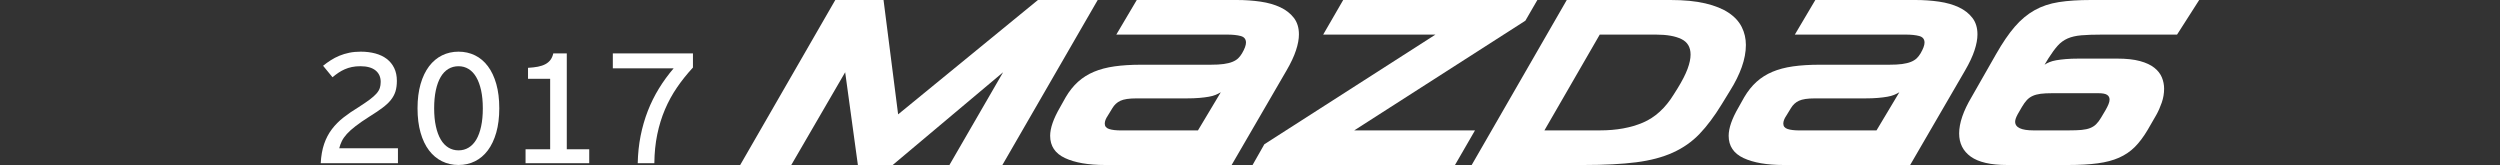 <?xml version="1.0" encoding="utf-8"?>
<!-- Generator: Adobe Illustrator 12.0.1, SVG Export Plug-In . SVG Version: 6.00 Build 51448)  -->
<!DOCTYPE svg PUBLIC "-//W3C//DTD SVG 1.1//EN" "http://www.w3.org/Graphics/SVG/1.1/DTD/svg11.dtd">
<svg  version="1.1" id="レイヤー_1" xmlns="http://www.w3.org/2000/svg" xmlns:xlink="http://www.w3.org/1999/xlink" width="500" height="33" viewBox="0 0 500 33"
	 overflow="visible" enable-background="new 0 0 500 33" xml:space="preserve">
<rect x="0" y="0" width="500" height="33" fill="#333333" stroke="none"/>
<g>
	<g>
		<path fill="#FFFFFF" d="M64.143,32.643c0.081-1.48,0.31-2.769,0.688-3.866c0.377-1.104,0.894-2.078,1.547-2.94
			c0.654-0.864,1.43-1.646,2.329-2.346c0.899-0.703,1.911-1.396,3.035-2.075c0.91-0.587,1.648-1.094,2.221-1.517
			c0.571-0.432,1.021-0.833,1.339-1.195c0.323-0.369,0.541-0.732,0.662-1.104c0.115-0.359,0.175-0.766,0.175-1.215
			c0-0.981-0.348-1.749-1.041-2.308c-0.694-0.556-1.706-0.834-3.033-0.834c-0.613,0-1.174,0.055-1.686,0.16
			c-0.511,0.108-0.99,0.257-1.432,0.454c-0.444,0.193-0.866,0.427-1.265,0.696c-0.399,0.27-0.792,0.568-1.181,0.896l-1.885-2.297
			c0.491-0.397,1.003-0.766,1.542-1.109c0.535-0.343,1.108-0.641,1.723-0.897c0.614-0.253,1.272-0.455,1.977-0.599
			c0.704-0.143,1.471-0.214,2.299-0.214c1.051,0,2.021,0.123,2.912,0.361c0.889,0.241,1.649,0.603,2.284,1.087
			c0.633,0.488,1.129,1.094,1.485,1.826c0.356,0.729,0.535,1.585,0.535,2.565c0,0.808-0.095,1.516-0.283,2.124
			c-0.19,0.603-0.499,1.172-0.928,1.706c-0.429,0.534-0.993,1.057-1.694,1.579c-0.7,0.522-1.564,1.102-2.597,1.744
			c-1.114,0.707-2.031,1.339-2.749,1.896c-0.722,0.555-1.304,1.079-1.748,1.567c-0.445,0.49-0.778,0.968-1.003,1.426
			c-0.225,0.46-0.399,0.937-0.523,1.436h11.739v2.991H64.143"/>
		<path fill="#FFFFFF" d="M99.856,21.66c0,1.826-0.203,3.447-0.604,4.855c-0.405,1.415-0.969,2.598-1.686,3.558
			c-0.722,0.96-1.579,1.687-2.574,2.181c-0.997,0.495-2.093,0.743-3.287,0.743c-1.195,0-2.297-0.248-3.304-0.743
			c-1.006-0.494-1.871-1.223-2.597-2.174c-0.724-0.953-1.291-2.138-1.692-3.55c-0.405-1.408-0.606-3.032-0.606-4.87
			c0-1.827,0.205-3.447,0.611-4.861c0.41-1.409,0.977-2.59,1.702-3.549c0.726-0.953,1.588-1.679,2.588-2.173
			c1.002-0.494,2.1-0.743,3.295-0.743s2.291,0.247,3.294,0.734c1.002,0.491,1.862,1.217,2.581,2.176
			c0.723,0.961,1.28,2.145,1.68,3.549C99.658,18.201,99.856,19.821,99.856,21.66 M96.563,21.66c0-1.361-0.117-2.559-0.345-3.602
			c-0.231-1.043-0.554-1.92-0.975-2.637c-0.418-0.714-0.926-1.255-1.524-1.621c-0.596-0.369-1.268-0.554-2.015-0.554
			c-0.755,0-1.436,0.183-2.039,0.546c-0.603,0.362-1.115,0.9-1.533,1.615c-0.418,0.716-0.74,1.597-0.965,2.644
			c-0.225,1.049-0.337,2.246-0.337,3.607c0,1.359,0.114,2.563,0.346,3.606c0.228,1.048,0.554,1.928,0.972,2.636
			c0.418,0.711,0.929,1.248,1.533,1.617c0.603,0.367,1.277,0.553,2.022,0.553c0.745,0,1.419-0.18,2.022-0.547
			c0.601-0.359,1.113-0.896,1.533-1.605c0.418-0.711,0.74-1.588,0.965-2.635C96.452,24.236,96.563,23.026,96.563,21.66z"/>
		<path fill="#FFFFFF" d="M105.111,32.643v-2.786h4.92V15.757h-4.428v-2.191c0.744-0.042,1.407-0.117,1.984-0.229
			c0.574-0.113,1.075-0.281,1.494-0.506c0.418-0.223,0.757-0.512,1.019-0.865c0.258-0.35,0.445-0.783,0.559-1.293h2.698v19.179
			h4.489v2.789h-12.734"/>
		<path fill="#FFFFFF" d="M138.592,13.509c-1.174,1.265-2.235,2.588-3.18,3.968c-0.946,1.378-1.75,2.849-2.414,4.403
			c-0.664,1.559-1.18,3.227-1.547,5.004c-0.367,1.776-0.563,3.696-0.582,5.762h-3.325c0.041-1.927,0.234-3.762,0.582-5.502
			c0.346-1.731,0.827-3.389,1.439-4.965c0.614-1.57,1.354-3.063,2.222-4.48c0.869-1.414,1.85-2.761,2.942-4.034h-12.165v-2.989
			h16.026V13.509"/>
	</g>
	<g>
		<polyline fill="#FFFFFF" points="167.057,-0.001 176.707,-0.001 179.625,22.873 207.587,-0.001 219.542,-0.001 200.478,32.997 
			189.888,32.997 200.621,14.449 178.542,32.997 171.576,32.997 169.035,14.449 158.256,32.997 148.04,32.997 167.057,-0.001 		"/>
		<path fill="#FFFFFF" d="M213.143,19.44c0.721-1.226,1.543-2.253,2.466-3.084c0.927-0.83,1.984-1.497,3.18-1.999
			c1.192-0.502,2.563-0.863,4.117-1.083c1.551-0.221,3.334-0.329,5.342-0.329h13.885c1.035,0,1.9-0.047,2.592-0.141
			c0.689-0.095,1.27-0.235,1.739-0.426c0.472-0.187,0.855-0.422,1.156-0.705c0.296-0.283,0.556-0.612,0.776-0.989
			c0.533-0.91,0.8-1.631,0.8-2.165c0-0.69-0.354-1.13-1.058-1.318c-0.712-0.189-1.611-0.282-2.708-0.282h-22.17L227.355,0h20.006
			c1.663,0,3.247,0.11,4.754,0.329c1.504,0.221,2.822,0.597,3.951,1.13c1.131,0.535,2.033,1.241,2.709,2.119
			c0.674,0.878,1.01,1.975,1.01,3.294c0,0.942-0.193,2.009-0.59,3.201c-0.391,1.192-1.023,2.542-1.902,4.048L246.325,33h-25.28
			c-3.388,0-6.07-0.465-8.051-1.391c-1.974-0.924-2.964-2.41-2.964-4.447c0-1.538,0.662-3.435,1.979-5.698L213.143,19.44
			 M239.595,26.076l4.565-7.625c-0.314,0.189-0.659,0.36-1.034,0.52c-0.377,0.158-0.834,0.283-1.364,0.375
			c-0.535,0.096-1.159,0.174-1.885,0.236c-0.721,0.063-1.585,0.096-2.59,0.096h-10.024c-1.443,0-2.502,0.158-3.176,0.475
			c-0.679,0.313-1.217,0.811-1.625,1.502l-0.895,1.464c-0.409,0.597-0.613,1.128-0.613,1.6c0,0.534,0.293,0.895,0.872,1.083
			c0.581,0.189,1.372,0.281,2.376,0.281h15.393V26.076L239.595,26.076z"/>
		<polyline fill="#FFFFFF" points="252.869,28.854 287.092,6.918 264.637,6.918 268.639,-0.001 307.473,-0.001 305.074,4.141 
			270.85,26.076 295,26.076 291,32.997 250.516,32.997 252.869,28.854 		"/>
		<path fill="#FFFFFF" d="M313.355-0.001h20.711c2.762,0,5.1,0.227,7.014,0.681c1.914,0.455,3.467,1.084,4.662,1.883
			c1.191,0.799,2.061,1.75,2.611,2.849c0.547,1.098,0.826,2.291,0.826,3.578c0,1.413-0.279,2.887-0.826,4.425
			c-0.549,1.538-1.326,3.105-2.332,4.706l-1.645,2.684c-1.479,2.416-2.967,4.409-4.473,5.979c-1.508,1.568-3.287,2.813-5.344,3.74
			c-2.053,0.927-4.494,1.572-7.318,1.931c-2.826,0.36-6.311,0.543-10.449,0.543H294.34L313.355-0.001 M319.994,26.076
			c3.295,0,6.156-0.518,8.59-1.553c2.432-1.037,4.479-2.902,6.145-5.6l0.799-1.271c0.91-1.475,1.566-2.763,1.977-3.859
			c0.408-1.099,0.609-2.056,0.609-2.872c0-1.475-0.609-2.51-1.834-3.106c-1.225-0.596-2.916-0.894-5.084-0.894h-11.248
			l-11.063,19.157h11.109V26.076z"/>
		<path fill="#FFFFFF" d="M348.848,19.44c0.723-1.226,1.545-2.253,2.469-3.084c0.926-0.83,1.986-1.497,3.182-1.999
			c1.189-0.502,2.563-0.863,4.115-1.083c1.555-0.221,3.334-0.329,5.342-0.329h13.885c1.039,0,1.902-0.047,2.592-0.141
			c0.688-0.095,1.273-0.235,1.742-0.426c0.469-0.187,0.85-0.422,1.154-0.705c0.295-0.283,0.555-0.612,0.777-0.989
			c0.533-0.91,0.799-1.631,0.799-2.165c0-0.69-0.354-1.13-1.061-1.318c-0.707-0.189-1.605-0.282-2.707-0.282h-22.17L363.064,0
			h20.004c1.662,0,3.25,0.11,4.754,0.329c1.506,0.221,2.82,0.597,3.951,1.13c1.131,0.535,2.035,1.241,2.707,2.119
			c0.676,0.878,1.012,1.975,1.012,3.294c0,0.942-0.193,2.009-0.59,3.201c-0.389,1.192-1.023,2.542-1.9,4.048L382.031,33H356.75
			c-3.387,0-6.07-0.465-8.049-1.391c-1.975-0.924-2.969-2.41-2.969-4.447c0-1.538,0.662-3.435,1.98-5.698L348.848,19.44
			 M375.305,26.076l4.564-7.625c-0.314,0.189-0.66,0.36-1.035,0.52c-0.377,0.158-0.836,0.283-1.367,0.375
			c-0.533,0.096-1.16,0.174-1.879,0.236c-0.725,0.063-1.588,0.096-2.594,0.096h-10.025c-1.443,0-2.502,0.158-3.178,0.475
			c-0.678,0.313-1.215,0.811-1.623,1.502l-0.896,1.464c-0.408,0.597-0.611,1.128-0.611,1.6c0,0.534,0.291,0.895,0.869,1.083
			c0.584,0.189,1.373,0.281,2.379,0.281h15.396V26.076z"/>
		<path fill="#FFFFFF" d="M399.215,10.825c1.289-2.26,2.533-4.087,3.744-5.484c1.207-1.395,2.523-2.494,3.953-3.295
			c1.424-0.799,3.041-1.34,4.848-1.623C413.564,0.139,415.703,0,418.186,0h21.652l-4.426,6.919H420.49
			c-1.727,0-3.127,0.047-4.209,0.141c-1.086,0.092-2.004,0.306-2.756,0.635s-1.416,0.809-1.98,1.438
			c-0.564,0.627-1.174,1.459-1.832,2.493l-0.799,1.319c0.281-0.189,0.609-0.361,0.984-0.519c0.377-0.157,0.832-0.283,1.363-0.376
			c0.533-0.094,1.168-0.172,1.906-0.234c0.74-0.063,1.607-0.095,2.613-0.095h7.678c1.816,0,3.33,0.165,4.543,0.495
			c1.205,0.329,2.164,0.776,2.867,1.341c0.705,0.565,1.209,1.207,1.508,1.93c0.295,0.722,0.445,1.475,0.445,2.261
			c0,0.941-0.156,1.863-0.471,2.775s-0.678,1.727-1.082,2.449l-1.74,3.013c-0.818,1.38-1.674,2.517-2.564,3.412
			c-0.898,0.894-1.949,1.607-3.158,2.142c-1.205,0.534-2.637,0.912-4.283,1.129c-1.645,0.22-3.617,0.332-5.904,0.332h-12.191
			c-3.297,0-5.721-0.559-7.273-1.67c-1.551-1.115-2.328-2.66-2.328-4.639c0-2.068,0.832-4.503,2.496-7.295L399.215,10.825
			 M413.807,26.076c1.004,0,1.844-0.03,2.516-0.092c0.676-0.065,1.252-0.189,1.723-0.379s0.871-0.447,1.197-0.778
			c0.332-0.327,0.656-0.759,0.971-1.293l0.895-1.505c0.25-0.439,0.447-0.832,0.588-1.178c0.143-0.346,0.217-0.662,0.217-0.941
			c0-0.408-0.168-0.721-0.496-0.939c-0.33-0.22-0.906-0.33-1.719-0.33h-9.277c-0.91,0-1.668,0.038-2.283,0.115
			c-0.609,0.08-1.148,0.221-1.6,0.425c-0.455,0.205-0.85,0.487-1.18,0.847c-0.326,0.36-0.65,0.809-0.965,1.344l-0.848,1.461
			c-0.342,0.629-0.518,1.131-0.518,1.502c0,1.166,1.227,1.742,3.67,1.742H413.807z"/>
	</g>
</g>
</svg>
